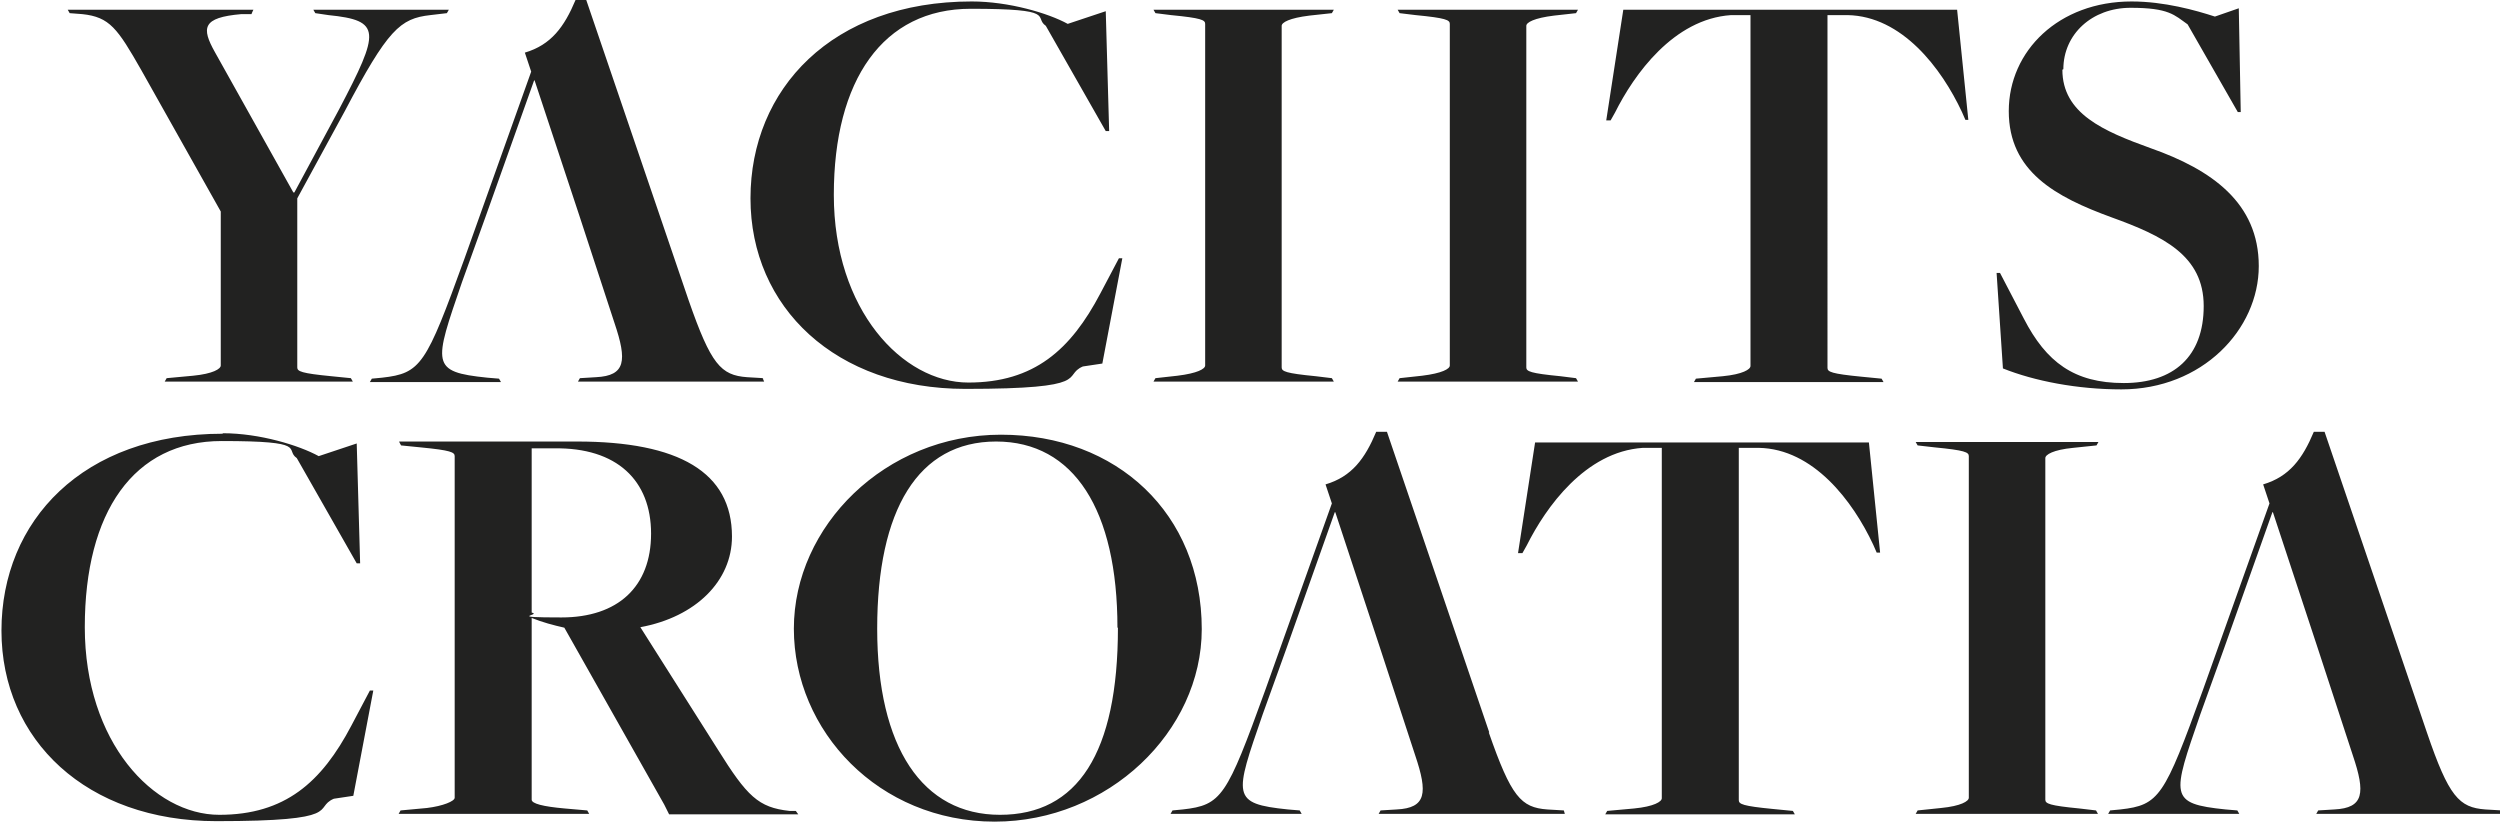 <?xml version="1.0" encoding="UTF-8"?> <svg xmlns="http://www.w3.org/2000/svg" xmlns:xlink="http://www.w3.org/1999/xlink" id="Layer_1" version="1.1" viewBox="0 0 513 169"><defs><style> .st0 { fill: none; } .st1 { fill: #222221; } .st2 { clip-path: url(#clippath); } </style><clipPath id="clippath"><rect class="st0" x=".3" y="0" width="513.3" height="168.6"></rect></clipPath></defs><g class="st2"><path class="st1" d="M404,93.6v70.1c0,.7-1.6,1.7-5.7,2.1l-4.8.5-.4.7h37.4l-.4-.7-3.4-.4c-6.2-.6-7-1-7-1.8v-70.1c0-.7,1.6-1.7,5.7-2.1l4.8-.5.4-.7h-37.5l.4.7,3.5.4c6.2.6,7,1,7,1.8M341,91.8v72c0,.7-1.6,1.7-5.7,2.1l-5.5.5-.4.7h38.9l-.4-.7-4.1-.4c-6.2-.6-7-1-7-1.8v-72.3h4.1c11.2.2,19.3,10.9,23.5,19.9l.7,1.6h.7l-2.3-22.6h-68.5l-3.5,22.7h.9l.9-1.6c3.9-7.8,12-19.2,23.8-20h4ZM109.1,92h4.6c12.9-.2,19.9,6.6,19.9,17.5s-6.8,17.2-18.4,17.2-3.9-.5-6.1-1v-33.7h0ZM82.2,166.3l-.4.7h39.1l-.4-.7-4.6-.4c-4.5-.4-6.8-1-6.8-1.8v-37.3c2.2.9,4.5,1.5,6.7,2l20.5,36.3,1,2h26.5l-.5-.7h-1.3c-6.4-.7-8.7-3-14.7-12.6l-15.9-25.1c11.4-2.1,18.8-9.5,18.8-18.6,0-13.2-10.9-19.5-31.8-19.5h-36.5c0,.1.4.8.4.8l4,.4c6.2.6,7,1,7,1.8v70.1c0,.7-2.4,1.7-5.7,2.1l-5.4.5ZM45.7,89C17,89,.3,106.9.3,129.4s17.5,39.1,44.1,39.1,19.7-2.7,24.1-4.6l4-.6,4.1-21.6h-.7l-3.8,7.2c-6.1,11.6-13.6,18.3-27.1,18.3s-27.6-14.9-27.6-38.5,10-38.2,28.1-38.2,12.8,1.7,15.4,3.5l12.3,21.6h.7l-.7-24.6-7.8,2.6c-4-2.2-12.1-4.7-19.7-4.7M91.7,2.7l.4-.7h-27.8l.4.7,2.7.4c10.9,1.1,10.6,3.3,2.2,19.3l-9.2,17.1h-.2l-16.1-28.8c-2.8-5-2.6-7.1,5.4-7.8h2.1c0-.1.4-.9.4-.9H13.9l.4.7,2.6.2c5.6.6,7.2,2.9,12.1,11.5l16.3,29v31.6c0,.7-1.6,1.7-5.7,2.1l-5.4.5-.4.7h38.6l-.4-.7-4-.4c-6.2-.6-7-1-7-1.8v-34.7l9.7-17.8c8.9-16.9,11.4-19.1,17.6-19.8l3.4-.4ZM156.7,77.6l-3.4-.2c-5.4-.4-7.4-2.6-12-15.8L120.3,0h-2.2c-2.3,5.5-5,9.2-10.4,10.8l1.3,3.9-13.7,38.4c-7.9,21.8-8.9,23.5-16.9,24.4l-2.1.2-.4.7h26.9l-.4-.7-2.4-.2c-11.7-1.2-11-2.7-5.2-19.6l4.9-13.6,9.9-27.8h.1l9.2,27.8,7.2,22c2.6,7.7,2.3,10.8-3.8,11.1l-3.3.2-.4.7h38.2l-.3-.7ZM226.2,74.6l4.1-21.6h-.7l-3.8,7.2c-6.1,11.6-13.6,18.3-27.1,18.3s-27.6-14.9-27.6-38.5S181.2,1.8,199.2,1.8s12.8,1.7,15.4,3.5l12.3,21.6h.7l-.7-24.6-7.8,2.6c-4-2.2-12.1-4.6-19.7-4.6-28.7,0-45.4,18-45.4,40.4s17.5,39.1,44.1,39.1,19.7-2.7,24.1-4.6l4-.6ZM229.4,128.8c0,25.8-8.3,38.4-24.2,38.4s-25.2-13.8-25.2-38.2,8.4-38.4,24.4-38.4,24.9,14.1,24.9,38.2M246.6,129.1c0-23.7-17.4-39.9-41.2-39.9s-42.5,18.8-42.5,39.8,17.4,39.6,41.2,39.6c23.3,0,42.5-18.5,42.5-39.5M273.3,2.7l.4-.7h-37l.4.7,3.2.4c6.2.6,7,1,7,1.8v70.1c0,.7-1.6,1.6-5.7,2.1l-4.5.5-.4.7h37l-.4-.7-3.3-.4c-6.2-.6-7-1-7-1.8V5.3c0-.7,1.6-1.6,5.7-2.1l4.6-.5ZM305.6,150.3l-21-61.7h-2.2c-2.3,5.5-5,9.2-10.4,10.8l1.3,3.9-13.7,38.4c-7.9,21.8-8.9,23.5-16.9,24.4l-2.1.2-.4.7h26.9l-.4-.7-2.4-.2c-11.7-1.2-11-2.7-5.2-19.5l4.9-13.6,9.9-27.9h.1l9.2,27.9,7.2,22c2.6,7.7,2.3,10.8-3.8,11.1l-3.3.2-.4.7h38.2l-.2-.7-3.4-.2c-5.4-.4-7.4-2.6-12-15.8M323.4,2.7l.4-.7h-37l.4.7,3.3.4c6.2.6,7,1,7,1.8v70.1c0,.7-1.6,1.6-5.7,2.1l-4.6.5-.4.7h37l-.4-.7-3.2-.4c-6.2-.6-7-1-7-1.8V5.3c0-.7,1.6-1.6,5.7-2.1l4.5-.5ZM403.2,24.6h.7l-2.3-22.6h-68.5l-3.5,22.7h.9l.9-1.6c3.9-7.8,12-19.2,23.8-20h4v72c0,.7-1.6,1.7-5.7,2.1l-5.5.5-.4.7h38.9l-.4-.7-4.1-.4c-6.2-.6-7-1-7-1.8V3.1h4.1c11.2.2,19.3,10.9,23.5,19.9l.7,1.6ZM423.4,14.2c0-7.2,5.9-12.6,13.8-12.6s9,1.5,11.7,3.4l10.3,18h.6l-.4-21.3-4.9,1.7c-4-1.3-10.4-3.1-17.1-3.1-14.9,0-25.2,10.1-25.2,22.5s9.6,17.6,21.1,21.8c10.5,3.8,18.9,7.8,18.9,18.2s-6.2,15.8-16.4,15.8-15.9-4.3-20.5-13.2l-4.9-9.4h-.7l1.3,19.6c6.5,2.6,15.3,4.3,24.3,4.3,16.6,0,28.2-12.3,28.2-25.3s-9.7-19.8-22.2-24.2c-9.7-3.5-18.1-7.1-18.1-16.1M513.6,167l-.2-.7-3.4-.2c-5.4-.4-7.5-2.6-12-15.8l-21-61.7h-2.2c-2.3,5.5-5,9.2-10.4,10.8l1.3,3.9-13.7,38.4c-7.9,21.8-8.9,23.5-16.9,24.4l-2.1.2-.4.7h26.9l-.4-.7-2.4-.2c-11.7-1.2-11-2.7-5.2-19.5l4.9-13.6,9.9-27.9h.1l9.2,27.9,7.2,22c2.6,7.7,2.3,10.8-3.8,11.1l-3.3.2-.4.7h38.2Z"></path></g></svg> 